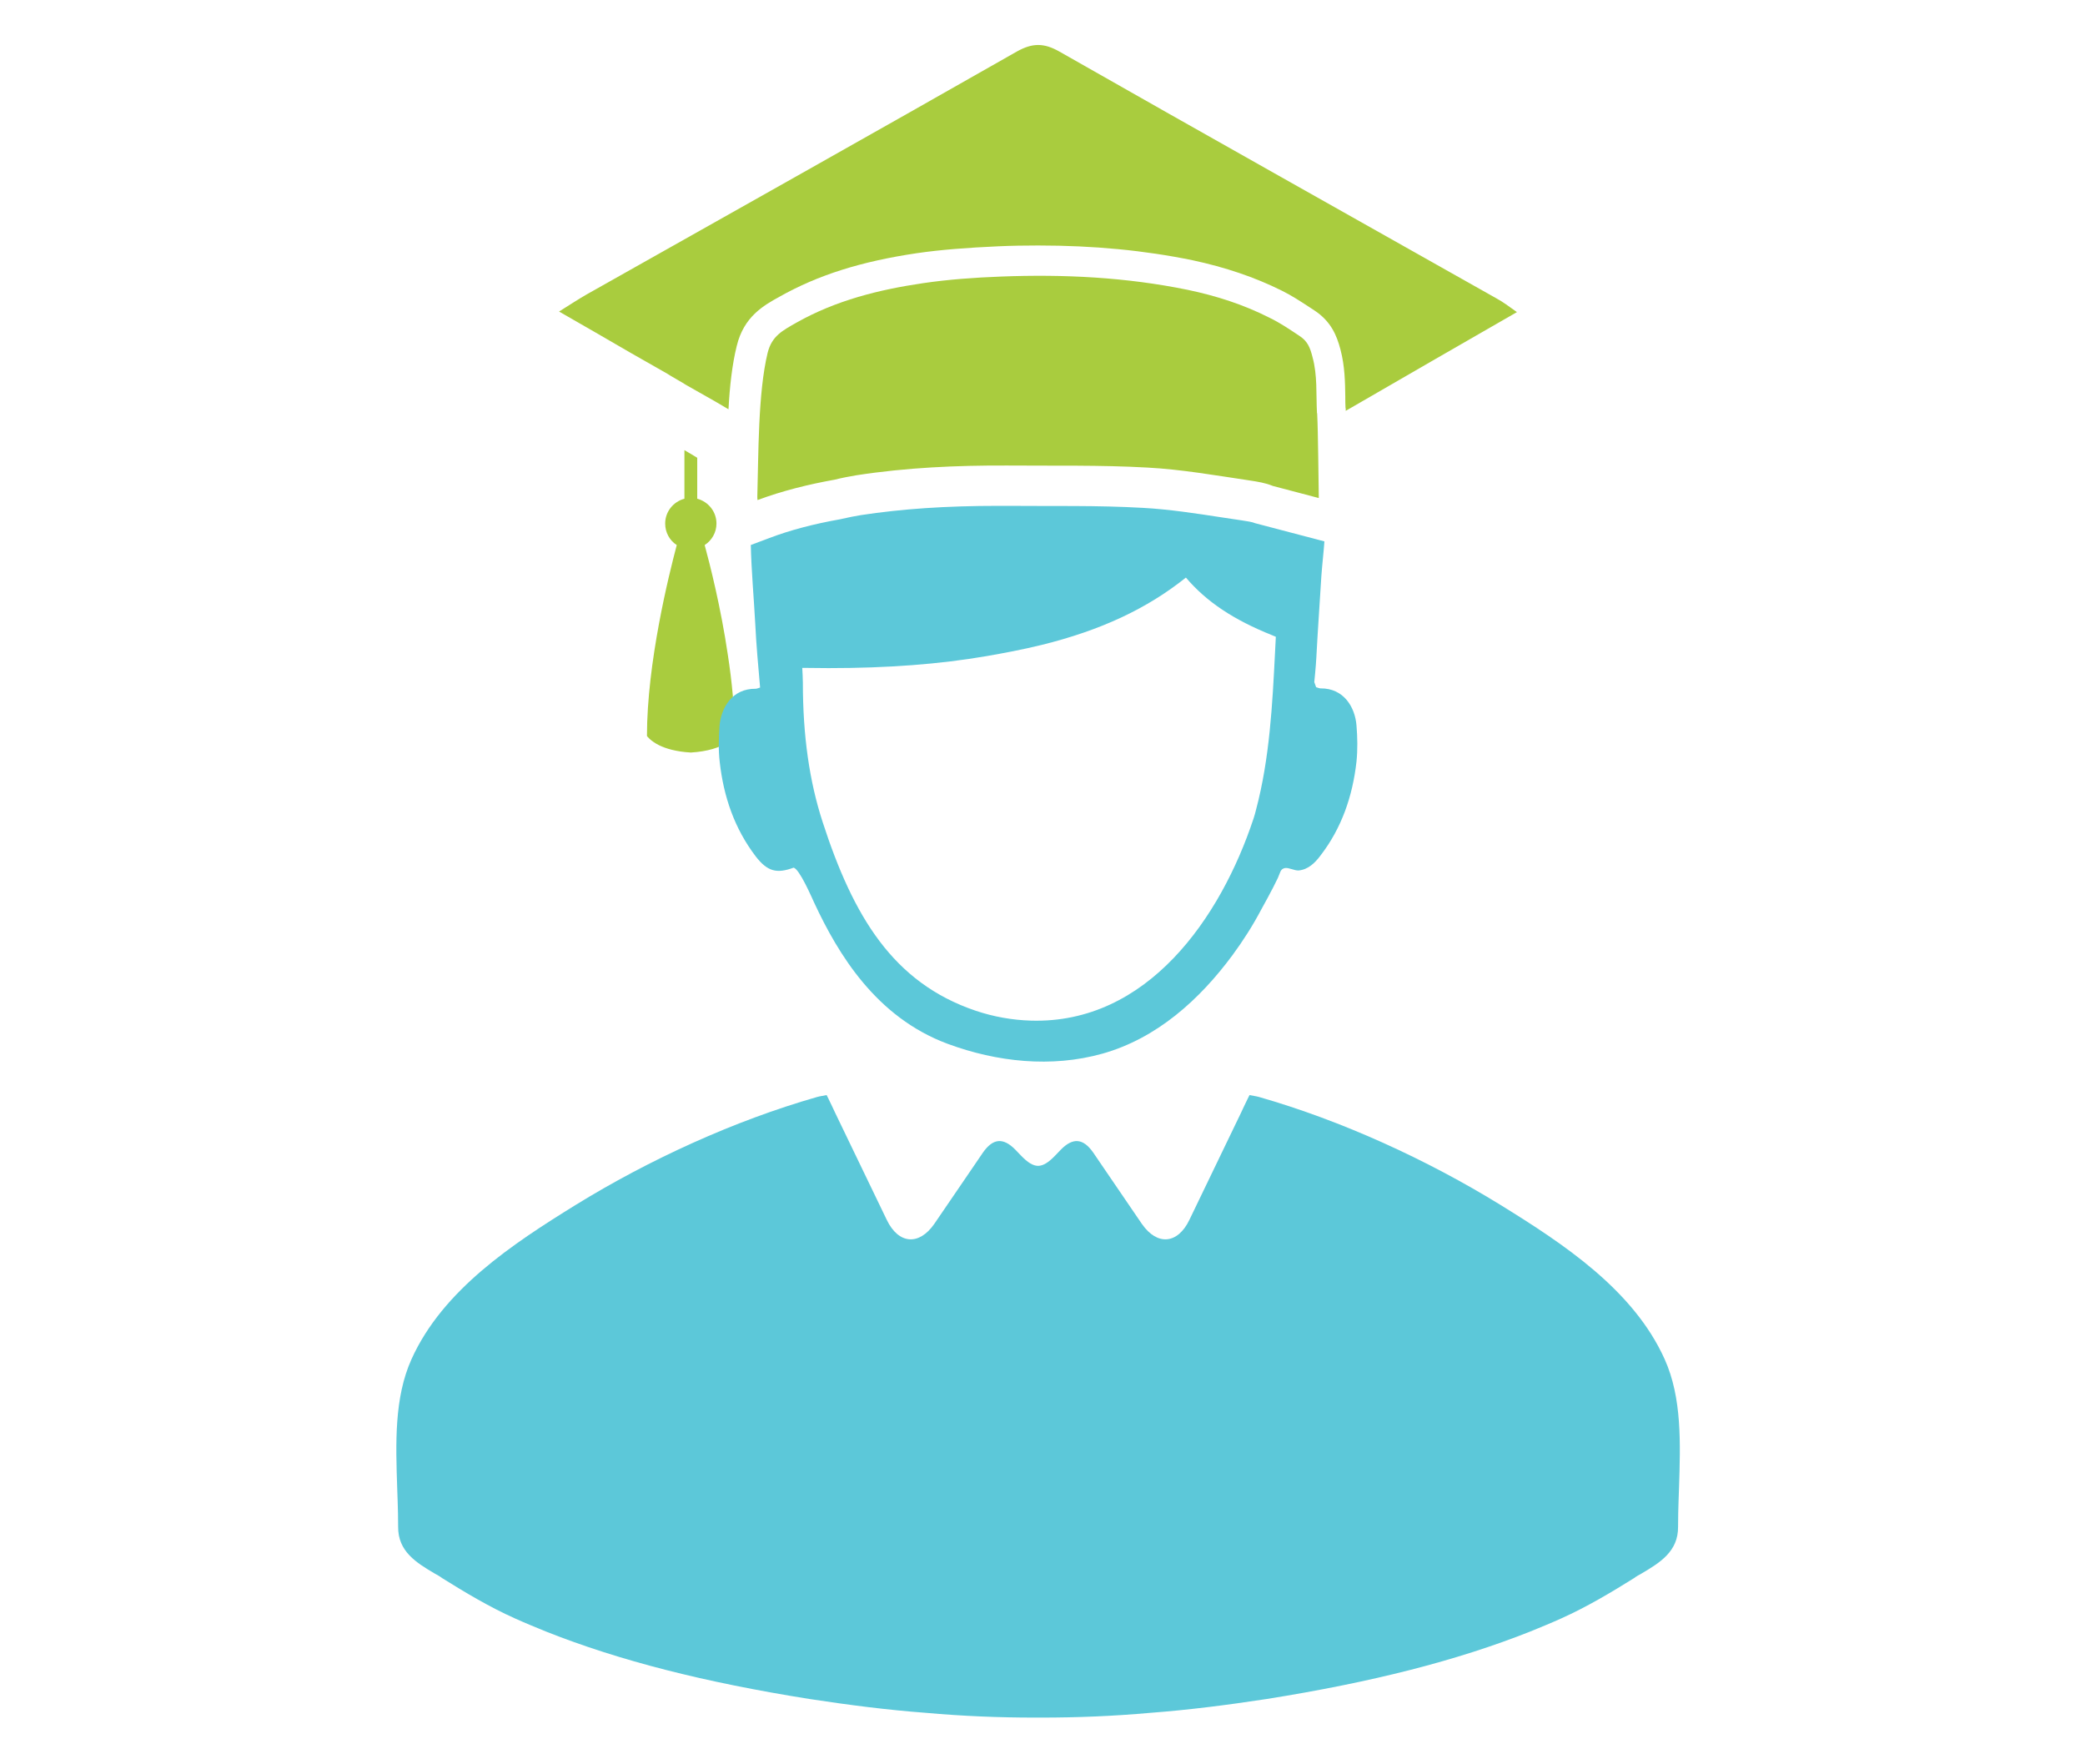 <?xml version="1.0" encoding="utf-8"?>
<!-- Generator: Adobe Illustrator 16.0.0, SVG Export Plug-In . SVG Version: 6.00 Build 0)  -->
<!DOCTYPE svg PUBLIC "-//W3C//DTD SVG 1.1//EN" "http://www.w3.org/Graphics/SVG/1.1/DTD/svg11.dtd">
<svg version="1.1" id="Layer_1" xmlns="http://www.w3.org/2000/svg" xmlns:xlink="http://www.w3.org/1999/xlink" x="0px" y="0px"
	 width="468px" height="396px" viewBox="0 0 468 396" enable-background="new 0 0 468 396" xml:space="preserve">
<path fill="#A9CC3E" d="M164.905,165.193c0,0-2.042,3.25-9.844,3.712c-3.295-0.184-5.571-0.885-7.106-1.625
	c-2.042-1.023-2.738-2.087-2.738-2.087c0-16.438,4.919-36.171,6.688-42.855c-1.58-1.023-2.599-2.788-2.599-4.83
	c0-2.693,1.859-4.919,4.318-5.57v-10.913l2.877,1.719v9.193c2.46,0.651,4.318,2.877,4.318,5.57c0,2.042-1.068,3.807-2.648,4.83
	c1.163,4.273,3.623,13.929,5.203,24.658C164.303,152.979,164.905,159.294,164.905,165.193z"/>
<path fill="#5CC8D9" d="M304.48,162.846c-0.32-4.081-2.81-8.387-8.068-8.339c-0.271,0-0.544-0.136-0.999-0.272l-0.408-1.136
	c0,0,0.361-3.537,0.456-5.435c0.319-6.164,0.768-12.28,1.135-18.4c0.184-2.585,0.497-5.164,0.681-7.748l-15.544-4.082
	c-0.591-0.272-1.81-0.455-2.993-0.633l-4.216-0.632c-6.21-0.953-12.103-1.857-17.945-2.177c-10.149-0.591-20.482-0.361-31.087-0.455
	h-1.272c-11.964,0-21.795,0.68-30.998,2.082c-1.36,0.225-2.762,0.497-4.122,0.816l-0.633,0.135
	c-5.891,1.041-11.196,2.449-15.727,4.17l-4.217,1.585c0.136,5.843,0.68,11.781,1,17.673c0.224,4.761,0.68,9.564,1.088,14.319
	c-0.456,0.136-0.727,0.272-1,0.272c-5.3-0.048-7.748,4.258-8.109,8.339c-0.183,2.674-0.271,5.436,0.048,8.115
	c0.864,7.748,3.306,14.91,8.068,21.162c2.625,3.401,4.713,3.945,8.516,2.538c1.319,0.308,4.052,6.648,4.631,7.896
	c5.353,11.493,13.888,25.699,29.958,31.649c11.03,4.081,23.309,5.411,34.736,2.2c12.18-3.424,21.795-12.102,29.183-22.103
	c2.413-3.271,4.597-6.713,6.495-10.311c0,0,2.584-4.623,3.714-7.067c0.496-1.041,0.496-1.993,1.584-2.176
	c0.864-0.136,2.083,0.591,3.035,0.544c2.13-0.183,3.673-1.68,4.893-3.306c4.802-6.21,7.25-13.414,8.114-21.121
	C304.752,168.287,304.704,165.519,304.48,162.846z M286.198,146.38c-0.592,11.723-1.207,23.836-4.265,35.357
	c-0.159,0.656-0.326,1.271-0.562,1.981c-7.375,22.28-23.83,46.146-49.979,45.36c-4.193-0.125-8.37-0.87-12.35-2.206
	c-18.643-6.282-27.538-21.275-34.381-42.337c-2.993-9.186-4.448-19.406-4.448-31.318c-0.024-1.112-0.071-2.319-0.136-3.313
	c1.97,0.03,3.945,0.054,5.915,0.054c13.32,0,24.918-0.881,35.464-2.697c3.679-0.639,8.02-1.443,12.42-2.525
	c13.225-3.276,23.57-8.109,32.311-15.1c4.613,5.429,10.688,9.475,19.412,12.965c0.249,0.112,0.515,0.212,0.775,0.325L286.198,146.38
	z"/>
<path fill="#A9CC3E" d="M295.655,92.847c0-0.089-0.047-0.136-0.047-0.184c-0.225-4.216,0.136-8.38-1-12.509
	c-0.544-2.177-1.136-3.626-2.993-4.803c-2.176-1.449-4.305-2.898-6.66-4.034c-5.801-2.945-11.869-4.896-18.306-6.251
	c-13.91-2.856-27.915-3.537-41.963-2.992c-5.891,0.224-11.741,0.633-17.584,1.496c-9.836,1.45-19.441,3.851-28.23,8.79
	c-3.265,1.857-5.619,3.034-6.571,6.843c-2.177,8.972-2.041,23.066-2.312,32.223c0,0.271,0,0.544,0.047,0.816
	c5.436-2.041,11.462-3.537,17.312-4.578c1.632-0.408,3.265-0.727,4.938-1c11.197-1.721,22.387-2.218,33.719-2.176
	c10.516,0.088,21.027-0.136,31.496,0.455c7.706,0.408,15.407,1.769,23.019,2.898c1.769,0.272,3.537,0.544,5.164,1.224l10.332,2.721
	c0-0.047,0-0.047,0-0.089C295.928,107.254,295.88,97.289,295.655,92.847z"/>
<path fill="#A9CC3E" d="M340.494,70.052c-12.237,7.027-24.108,13.87-36.393,20.985l-2.04,1.177v-0.496l-0.048-0.184
	c-0.048-0.816-0.048-1.633-0.048-2.449c-0.046-3.218-0.088-6.891-1.088-10.652c-0.815-3.082-2.082-6.299-5.891-8.789l-1.041-0.681
	c-1.946-1.271-3.986-2.626-6.299-3.761c-6.027-2.993-12.599-5.211-19.985-6.796C256.833,56.188,245.5,55.1,233.038,55.1
	c-2.993,0-5.98,0.047-8.973,0.183c-7.115,0.32-12.917,0.769-18.264,1.544c-12.51,1.857-22.204,4.897-30.862,9.789
	c-3.537,1.946-7.973,4.442-9.564,11.013c-1.041,4.17-1.585,9.156-1.857,14.231l-3.082-1.81l-6.482-3.673l-0.728-0.455l-2.721-1.585
	l-0.727-0.456l-8.429-4.802c-5.027-2.946-10.197-5.891-15.863-9.155c2.537-1.585,4.394-2.81,6.299-3.898
	c32.175-18.128,64.398-36.209,96.485-54.474c3.489-1.945,6.074-1.945,9.563,0.047c32.632,18.578,65.392,36.937,98.069,55.379
	C337.324,67.739,338.637,68.733,340.494,70.052z"/>
<path fill="#5CC8D9" d="M373.651,305.074c-7.016-15.585-22.76-25.918-36.795-34.595c-16.603-10.227-35.724-18.957-54.249-24.262
	c-0.75-0.213-1.442-0.266-2.14-0.427c-0.161,0.268-0.268,0.592-0.427,0.858c-0.538,1.07-1.018,2.142-1.502,3.158
	c-3.856,7.979-7.713,15.957-11.569,23.996c-2.626,5.464-7.228,5.837-10.658,0.91c-2.839-4.175-5.678-8.298-8.517-12.48
	c-0.805-1.176-1.609-2.353-2.407-3.535c-2.247-3.213-4.555-3.432-7.281-0.646c-0.426,0.426-0.857,0.91-1.283,1.337
	c-1.484,1.538-2.65,2.271-3.815,2.288c-1.165-0.017-2.331-0.756-3.815-2.288c-0.426-0.427-0.857-0.911-1.283-1.337
	c-2.732-2.786-5.033-2.573-7.281,0.646c-0.804,1.176-1.608,2.354-2.407,3.535c-2.839,4.177-5.678,8.3-8.517,12.48
	c-3.424,4.927-8.032,4.554-10.658-0.91c-3.856-8.032-7.713-16.011-11.569-23.996c-0.485-1.017-0.964-2.088-1.503-3.158
	c-0.16-0.267-0.266-0.591-0.425-0.858c-0.698,0.161-1.39,0.214-2.142,0.427c-18.53,5.3-37.652,14.029-54.248,24.262
	c-14.029,8.677-29.774,19.01-36.795,34.595c-3.909,8.677-3.537,18.956-3.211,28.868l0.106,3.053
	c0.053,1.555,0.106,3.696,0.106,5.678c-0.053,5.572,4.123,8.085,8.192,10.498c0.592,0.319,1.177,0.646,1.662,1.018
	c5.139,3.211,10.604,6.481,16.335,9.05c2.248,1.017,4.608,1.98,6.962,2.945c16.602,6.589,35.665,11.409,59.175,15.153
	c9.103,1.39,17.566,2.466,26.083,3.104c8.411,0.751,16.442,1.07,24.528,1.07h0.669h0.082h0.67c8.084,0,16.117-0.319,24.527-1.07
	c8.517-0.646,16.975-1.715,26.083-3.104c23.51-3.75,42.579-8.57,59.175-15.153c2.355-0.965,4.715-1.929,6.961-2.945
	c5.732-2.573,11.191-5.839,16.337-9.05c0.479-0.372,1.07-0.698,1.662-1.018c4.069-2.407,8.246-4.926,8.191-10.498
	c0-1.981,0.055-4.123,0.106-5.678l0.107-3.053C377.188,324.03,377.561,313.751,373.651,305.074z"/>
</svg>
